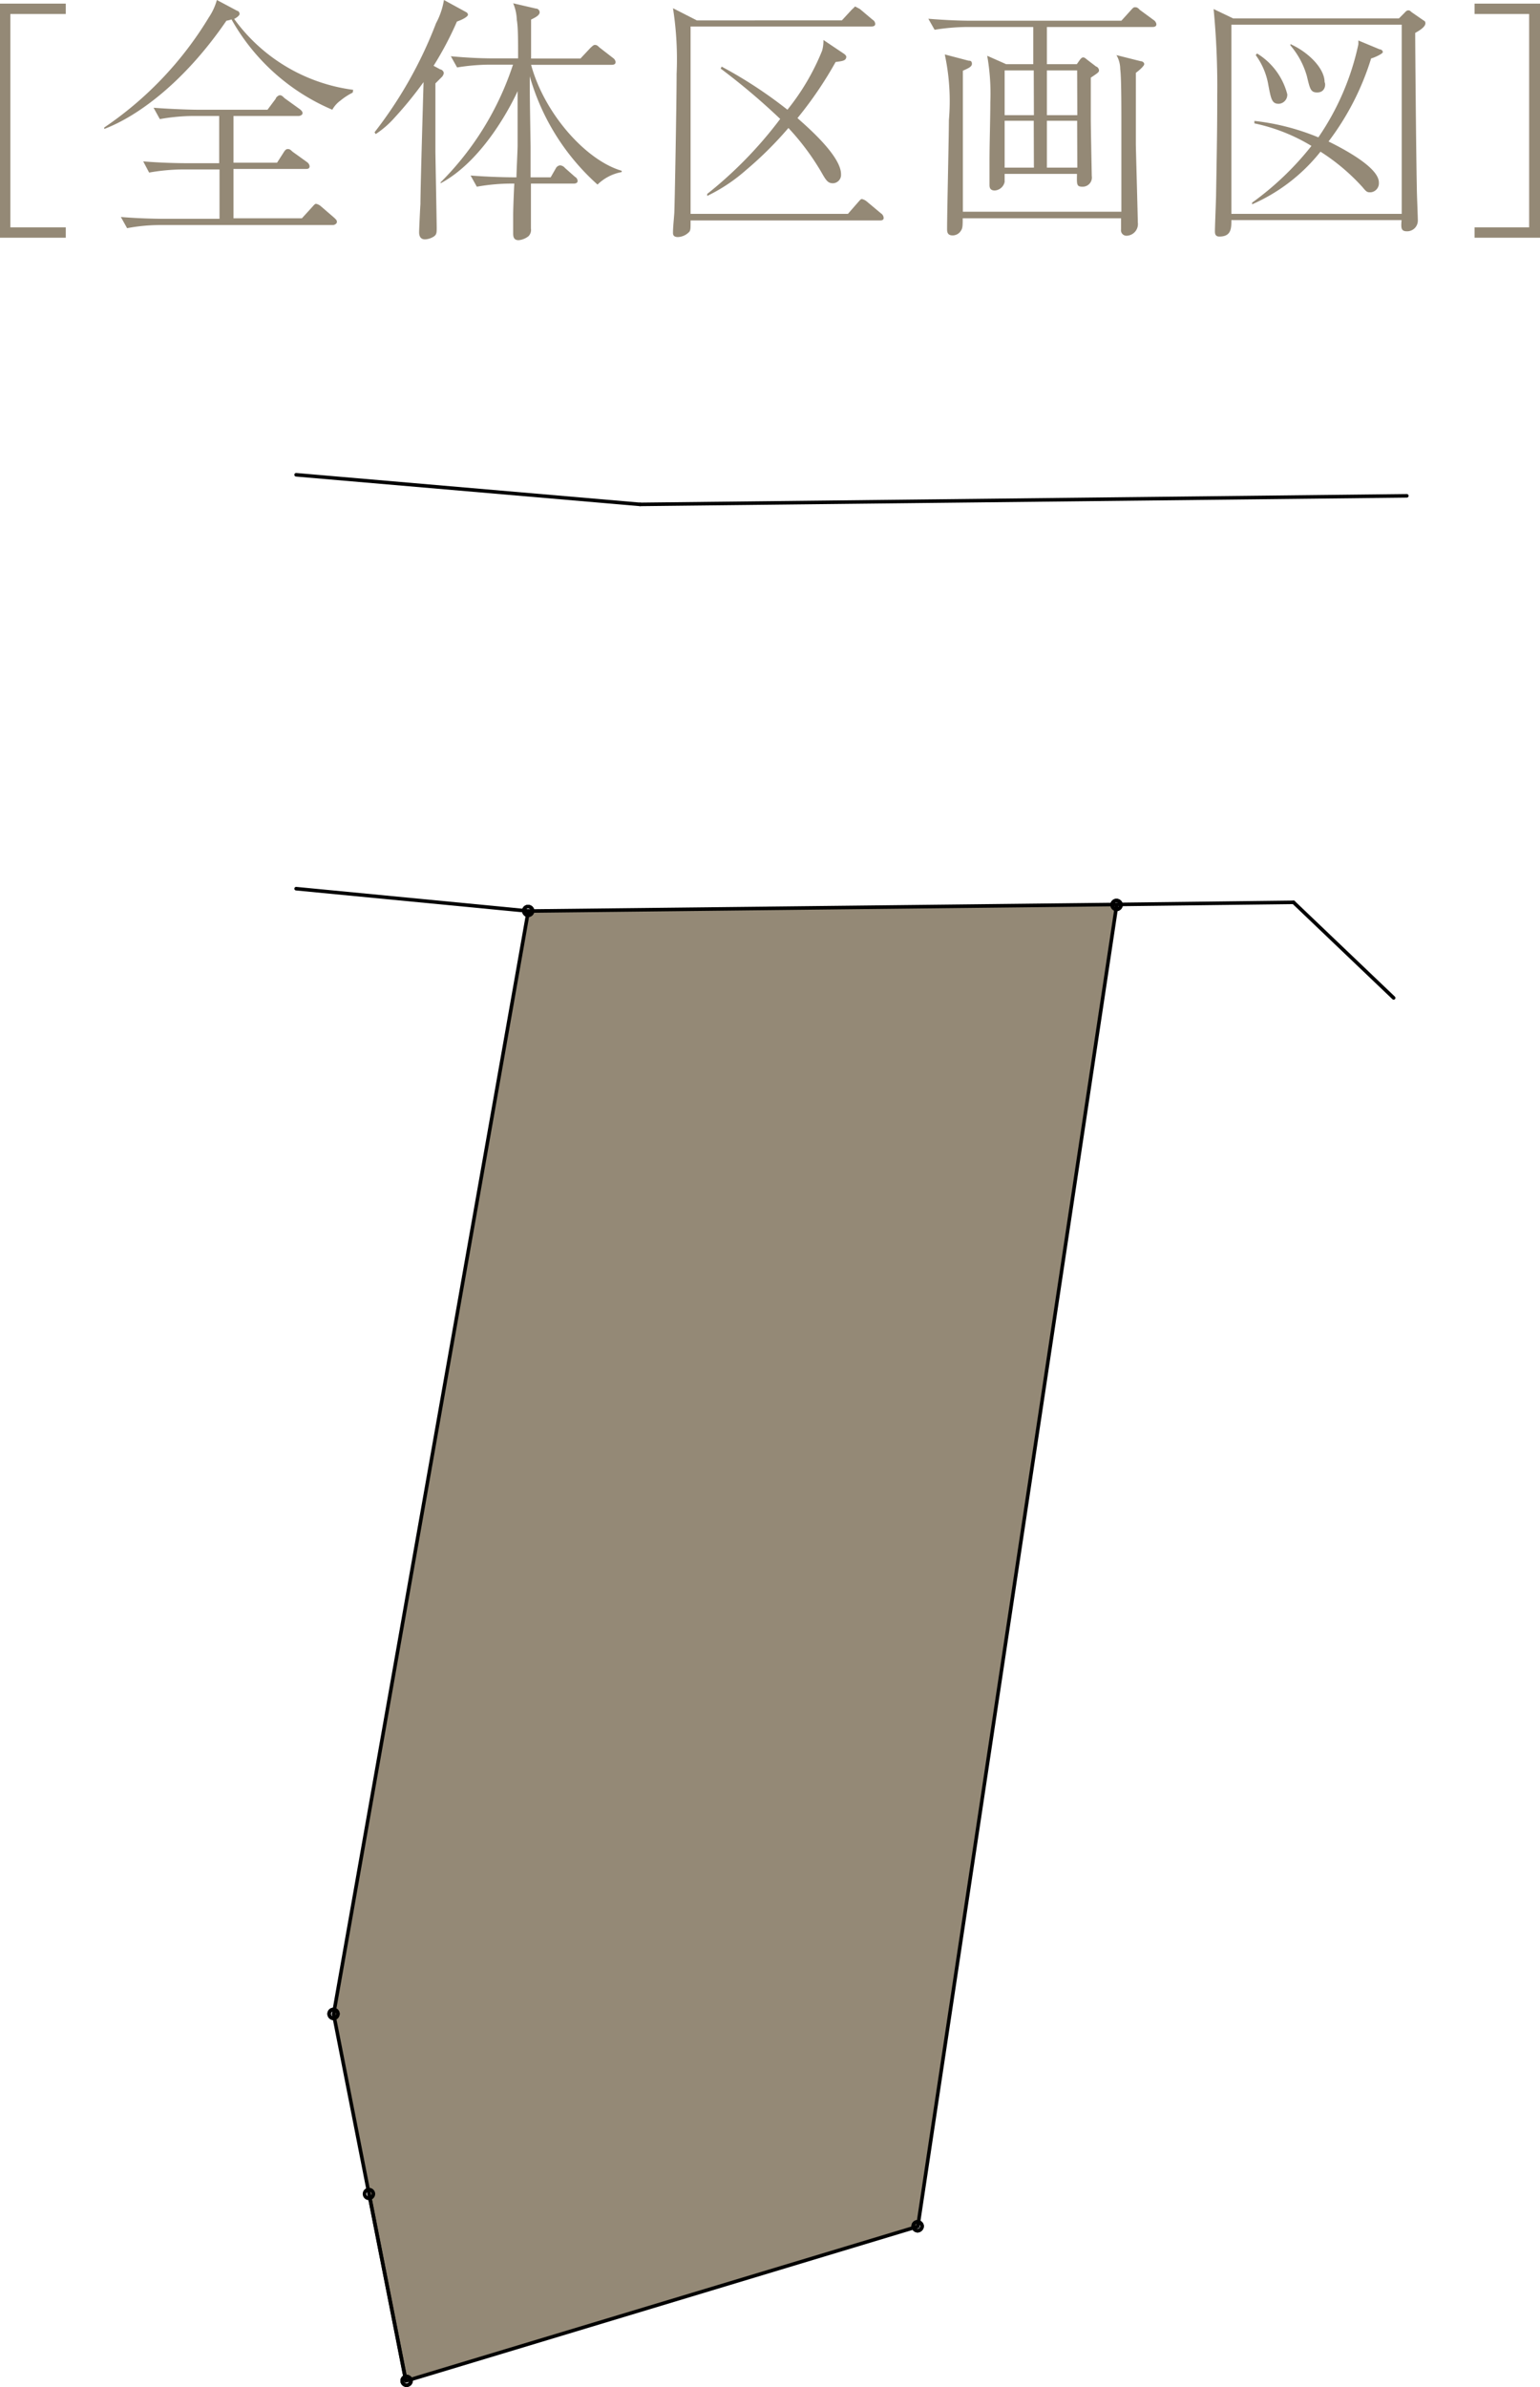 <svg xmlns="http://www.w3.org/2000/svg" width="93.66" height="145.1" viewBox="0 0 93.66 145.1"><g id="レイヤー_2" data-name="レイヤー 2"><g id="object"><path d="M.63,13.82H4v.63H0V.22H4V.85H.63Z" style="fill:#948976"/><path d="M21.45,5.63a3.91,3.91,0,0,0-.74.48,1.73,1.73,0,0,0-.5.56,12.75,12.75,0,0,1-6.13-5.49,1.66,1.66,0,0,1-.31.08C11.21,5,8.37,7.07,6.34,7.84l0-.09A21.49,21.49,0,0,0,12.7,1.06,3.67,3.67,0,0,0,13.19,0l1.24.66c.06,0,.14.08.14.19s-.25.27-.33.3a10.63,10.63,0,0,0,7.24,4.31Zm-1.21,8.05H9.73a10.86,10.86,0,0,0-2,.19l-.38-.68c1.19.1,2.34.11,2.62.11h3.38v-3H11.07a12.2,12.2,0,0,0-2,.19l-.36-.68c1.18.1,2.32.11,2.62.11h2V7.05H11.72a12,12,0,0,0-2,.19l-.38-.69c1.18.09,2.33.12,2.62.12h4.31l.5-.67c0-.07.16-.21.24-.21s.12,0,.3.18l.93.67c.06.05.16.13.16.24s-.15.17-.24.17H14.2V9.89h2.65l.41-.64c.06-.1.14-.19.23-.19s.14,0,.3.16l.89.64a.36.36,0,0,1,.15.24c0,.16-.12.17-.23.17H14.2v3h4.16l.63-.69c.16-.18.18-.19.24-.19a.67.67,0,0,1,.3.16l.8.69c.1.1.16.14.16.25S20.35,13.68,20.24,13.68Z" style="fill:#948976"/><path d="M27.79,1.31A20.28,20.28,0,0,1,26.37,4l.41.22c.08,0,.21.11.21.23a.46.46,0,0,1-.1.21l-.41.41c0,.65,0,3.52,0,4.1,0,.27.08,4.37.08,4.66s0,.41-.15.53a1.09,1.09,0,0,1-.56.19c-.34,0-.36-.3-.36-.44s.06-1.45.08-1.7c0-.7.09-4,.19-7.42A23.12,23.12,0,0,1,24,7.15a5.75,5.75,0,0,1-1.15,1l-.07-.11a25.76,25.76,0,0,0,3.74-6.63A4.52,4.52,0,0,0,27,0l1.3.71c.1.05.16.1.16.19S28.2,1.17,27.79,1.31Zm8.55,9.91a13.94,13.94,0,0,1-4.12-6.58c0,1.07,0,1.15.05,4.28,0,.25,0,1.61,0,1.86h1.22l.31-.54a.34.34,0,0,1,.26-.19.43.43,0,0,1,.3.16l.61.54a.3.3,0,0,1,.16.25c0,.11-.1.16-.24.16h-2.6c0,.25,0,2.71,0,2.73a.54.54,0,0,1-.15.47,1.13,1.13,0,0,1-.6.24c-.33,0-.33-.26-.33-.45s0-.72,0-1.09.05-1.62.07-1.9H31a12,12,0,0,0-2,.19l-.38-.68c1.18.09,2.18.11,2.79.11,0-.3.07-1.66.07-1.94,0-.52,0-2.83,0-3.3-.17.38-1.91,4.12-4.68,5.6l0-.06a18,18,0,0,0,4.4-7.15h-1.4a12.68,12.68,0,0,0-2,.17l-.38-.68c.87.08,1.75.13,2.62.13h1.47c0-1.12,0-1.91-.08-2.35a2.76,2.76,0,0,0-.22-1l1.38.32a.23.23,0,0,1,.23.23c0,.19-.3.33-.52.44,0,1,0,1.38,0,2.37h3l.61-.65c.1-.09.19-.18.26-.18s.14,0,.28.15l.84.65a.35.35,0,0,1,.15.24c0,.14-.12.17-.23.17H32.3c.82,3,3.36,5.82,5.51,6.44v.08A2.82,2.82,0,0,0,36.34,11.22Z" style="fill:#948976"/><path d="M53.52,13.4H42c0,.49,0,.55-.06.67a1,1,0,0,1-.71.34c-.3,0-.3-.18-.3-.26,0-.34.06-.88.08-1.21s.14-6.63.14-8.44a20.08,20.08,0,0,0-.22-4l1.45.74H51.2l.6-.65C52,.41,52,.39,52,.39s.25.13.3.16l.77.65a.31.31,0,0,1,.16.25c0,.14-.13.16-.24.16H42C42,1.81,42,9,42,10.4,42,11,42,12,42,13h9.57l.62-.71c.16-.18.17-.19.24-.19a.72.72,0,0,1,.3.16l.85.71a.35.35,0,0,1,.16.25C53.76,13.38,53.63,13.4,53.52,13.4Zm-2.7-9.63A23.39,23.39,0,0,1,48.5,7.18c.68.6,2.65,2.32,2.65,3.41a.51.51,0,0,1-.49.55c-.31,0-.42-.17-.71-.68a15.06,15.06,0,0,0-2-2.68,22.26,22.26,0,0,1-2.58,2.56,10.32,10.32,0,0,1-2.36,1.57l0-.12a25,25,0,0,0,4.44-4.56,40.22,40.22,0,0,0-3.62-3.06l.06-.12a27.07,27.07,0,0,1,4,2.62A14.12,14.12,0,0,0,50,3.08a2.21,2.21,0,0,0,.08-.65l1.25.84c.11.08.14.14.14.19C51.45,3.69,51.26,3.71,50.82,3.77Z" style="fill:#948976"/><path d="M70.08,1.64H63.67V3.9h1.82l.17-.24c.08-.11.14-.17.22-.17s.14.06.24.14l.55.42c.07,0,.17.13.17.23s-.06.15-.5.44V7.24c0,.54.06,3.4.06,3.46a.56.56,0,0,1-.56.65c-.37,0-.35-.13-.34-.78H61.1c0,.13,0,.43,0,.49a.66.66,0,0,1-.6.52c-.32,0-.32-.23-.32-.36s0-1.23,0-1.47c0-1,.05-2.55.05-3.55a13.12,13.12,0,0,0-.19-2.81l1.15.51h1.65V1.64h-4a13.11,13.11,0,0,0-2,.17l-.38-.67c.84.07,1.8.12,2.64.12h9.1l.57-.63c.11-.12.16-.19.25-.19s.16,0,.3.16l.86.63a.36.36,0,0,1,.15.24C70.33,1.64,70.16,1.64,70.08,1.64Zm-1,2.78V8.77c0,.22.12,4.44.12,4.75a.71.71,0,0,1-.68.81.33.33,0,0,1-.34-.38c0-.1,0-.55,0-.68H58.55c0,.41,0,.6-.1.74a.59.59,0,0,1-.52.3c-.33,0-.33-.25-.33-.39,0-1,.11-5.67.11-6.61a13.52,13.52,0,0,0-.25-4l1.45.38c.08,0,.2,0,.2.19s-.25.28-.55.42c0,2.39,0,6.19,0,8.57H68.2c0-.47,0-2.54,0-3V7.75c0-1.33,0-3.06-.07-3.55a1.69,1.69,0,0,0-.23-.85l1.47.37c.1,0,.22.07.22.18S69.27,4.29,69.09,4.42Zm-6.21-.14H61.1V7h1.78Zm0,3.06H61.1v2.85h1.78Zm2.64-3.06H63.67V7h1.85Zm0,3.06H63.67v2.85h1.85Z" style="fill:#948976"/><path d="M86.07,2c0,.9.05,6.92.1,9.49,0,.3.06,1.65.06,1.92a.65.65,0,0,1-.66.65c-.38,0-.36-.22-.33-.68H74.89c0,.49,0,1-.73,1-.25,0-.27-.18-.27-.31,0-.36.07-1.94.07-2.27.07-3.86.07-4.68.07-6A48.89,48.89,0,0,0,73.81.55L75,1.12H85.08l.33-.33c.06-.06.13-.16.24-.16s.12.05.23.13l.68.47c.1.06.13.08.13.19S86.59,1.72,86.07,2Zm-.82-.5H74.89V13H85.25ZM83.39,3.55A16.28,16.28,0,0,1,80.8,8.6c.93.46,3.06,1.58,3.06,2.49a.55.55,0,0,1-.5.6c-.19,0-.24,0-.49-.31a12.5,12.5,0,0,0-2.56-2.16,10.86,10.86,0,0,1-4.16,3.2v-.1a18,18,0,0,0,3.61-3.45A11.05,11.05,0,0,0,76.29,7.5l0-.15a14.22,14.22,0,0,1,3.89,1,15.83,15.83,0,0,0,2.43-5.64,1.41,1.41,0,0,0,0-.25l1.3.54c.09,0,.19.07.19.17S83.55,3.52,83.39,3.55ZM77.77,6.31c-.42,0-.47-.3-.63-1.13a4.26,4.26,0,0,0-.77-1.83l.08-.1a4.1,4.1,0,0,1,1.84,2.48A.55.55,0,0,1,77.77,6.31Zm2.34-.69c-.4,0-.44-.21-.63-1a4.93,4.93,0,0,0-1-1.86l0-.08c1.09.49,2.08,1.47,2.08,2.32C80.63,5.08,80.63,5.62,80.11,5.62Z" style="fill:#948976"/><path d="M93,.85H89.68V.22h4V14.45h-4v-.63H93Z" style="fill:#948976"/><polygon points="67.92 54.98 32.13 55.38 20.29 122.42 22.45 133.37 24.69 144.73 55.81 135.34 67.92 54.98" style="fill:#948976"/><path d="M56.08,135.32a.28.28,0,0,0-.28-.26.26.26,0,0,0-.26.26.28.28,0,0,0,.26.28.29.29,0,0,0,.28-.28" style="fill:none;stroke:#000;stroke-linecap:round;stroke-linejoin:round;stroke-width:0.217px"/><path d="M25,144.72a.28.28,0,0,0-.28-.26.26.26,0,0,0-.26.26.27.27,0,0,0,.26.27.28.28,0,0,0,.28-.27" style="fill:none;stroke:#000;stroke-linecap:round;stroke-linejoin:round;stroke-width:0.217px"/><path d="M20.55,122.41a.27.27,0,0,0-.27-.26.26.26,0,0,0-.26.26.27.27,0,0,0,.26.28.28.28,0,0,0,.27-.28" style="fill:none;stroke:#000;stroke-linecap:round;stroke-linejoin:round;stroke-width:0.217px"/><path d="M32.39,55.37a.27.27,0,0,0-.27-.26.25.25,0,0,0-.26.26.27.27,0,0,0,.26.27.28.28,0,0,0,.27-.27" style="fill:none;stroke:#000;stroke-linecap:round;stroke-linejoin:round;stroke-width:0.217px"/><path d="M68.18,55a.28.28,0,0,0-.28-.26.26.26,0,0,0-.26.26.28.28,0,0,0,.26.28.29.29,0,0,0,.28-.28" style="fill:none;stroke:#000;stroke-linecap:round;stroke-linejoin:round;stroke-width:0.217px"/><path d="M22.71,133.36a.27.27,0,0,0-.28-.26.26.26,0,0,0-.26.26.27.27,0,0,0,.26.27.28.28,0,0,0,.28-.27" style="fill:none;stroke:#000;stroke-linecap:round;stroke-linejoin:round;stroke-width:0.217px"/><path d="M56.08,135.32a.28.28,0,0,0-.28-.26.26.26,0,0,0-.26.26.28.28,0,0,0,.26.28.29.29,0,0,0,.28-.28" style="fill:none;stroke:#000;stroke-linecap:round;stroke-linejoin:round;stroke-width:0.217px"/><path d="M25,144.72a.28.28,0,0,0-.28-.26.26.26,0,0,0-.26.26.27.27,0,0,0,.26.27.28.28,0,0,0,.28-.27" style="fill:none;stroke:#000;stroke-linecap:round;stroke-linejoin:round;stroke-width:0.217px"/><path d="M20.55,122.41a.27.27,0,0,0-.27-.26.26.26,0,0,0-.26.26.27.27,0,0,0,.26.28.28.28,0,0,0,.27-.28" style="fill:none;stroke:#000;stroke-linecap:round;stroke-linejoin:round;stroke-width:0.217px"/><path d="M32.39,55.37a.27.27,0,0,0-.27-.26.25.25,0,0,0-.26.26.27.27,0,0,0,.26.27.28.28,0,0,0,.27-.27" style="fill:none;stroke:#000;stroke-linecap:round;stroke-linejoin:round;stroke-width:0.217px"/><path d="M68.18,55a.28.28,0,0,0-.28-.26.26.26,0,0,0-.26.26.28.28,0,0,0,.26.28.29.29,0,0,0,.28-.28" style="fill:none;stroke:#000;stroke-linecap:round;stroke-linejoin:round;stroke-width:0.217px"/><line x1="55.82" y1="135.34" x2="67.92" y2="54.98" style="fill:none;stroke:#000;stroke-linecap:round;stroke-linejoin:round;stroke-width:0.217px"/><line x1="24.69" y1="144.73" x2="55.82" y2="135.34" style="fill:none;stroke:#000;stroke-linecap:round;stroke-linejoin:round;stroke-width:0.217px"/><line x1="32.13" y1="55.38" x2="20.29" y2="122.43" style="fill:none;stroke:#000;stroke-linecap:round;stroke-linejoin:round;stroke-width:0.217px"/><line x1="67.92" y1="54.98" x2="32.13" y2="55.38" style="fill:none;stroke:#000;stroke-linecap:round;stroke-linejoin:round;stroke-width:0.217px"/><line x1="22.45" y1="133.37" x2="24.69" y2="144.73" style="fill:none;stroke:#000;stroke-linecap:round;stroke-linejoin:round;stroke-width:0.217px"/><line x1="78.67" y1="54.85" x2="67.92" y2="54.98" style="fill:none;stroke:#000;stroke-linecap:round;stroke-linejoin:round;stroke-width:0.217px"/><line x1="38.93" y1="30.66" x2="85.56" y2="30.14" style="fill:none;stroke:#000;stroke-linecap:round;stroke-linejoin:round;stroke-width:0.217px"/><line x1="84.76" y1="60.66" x2="78.67" y2="54.85" style="fill:none;stroke:#000;stroke-linecap:round;stroke-linejoin:round;stroke-width:0.217px"/><line x1="20.29" y1="122.43" x2="24.61" y2="144.37" style="fill:none;stroke:#000;stroke-linecap:round;stroke-linejoin:round;stroke-width:0.217px"/><line x1="32.13" y1="55.38" x2="18.01" y2="54.02" style="fill:none;stroke:#000;stroke-linecap:round;stroke-linejoin:round;stroke-width:0.217px"/><line x1="38.93" y1="30.66" x2="18.01" y2="28.86" style="fill:none;stroke:#000;stroke-linecap:round;stroke-linejoin:round;stroke-width:0.217px"/></g></g></svg>